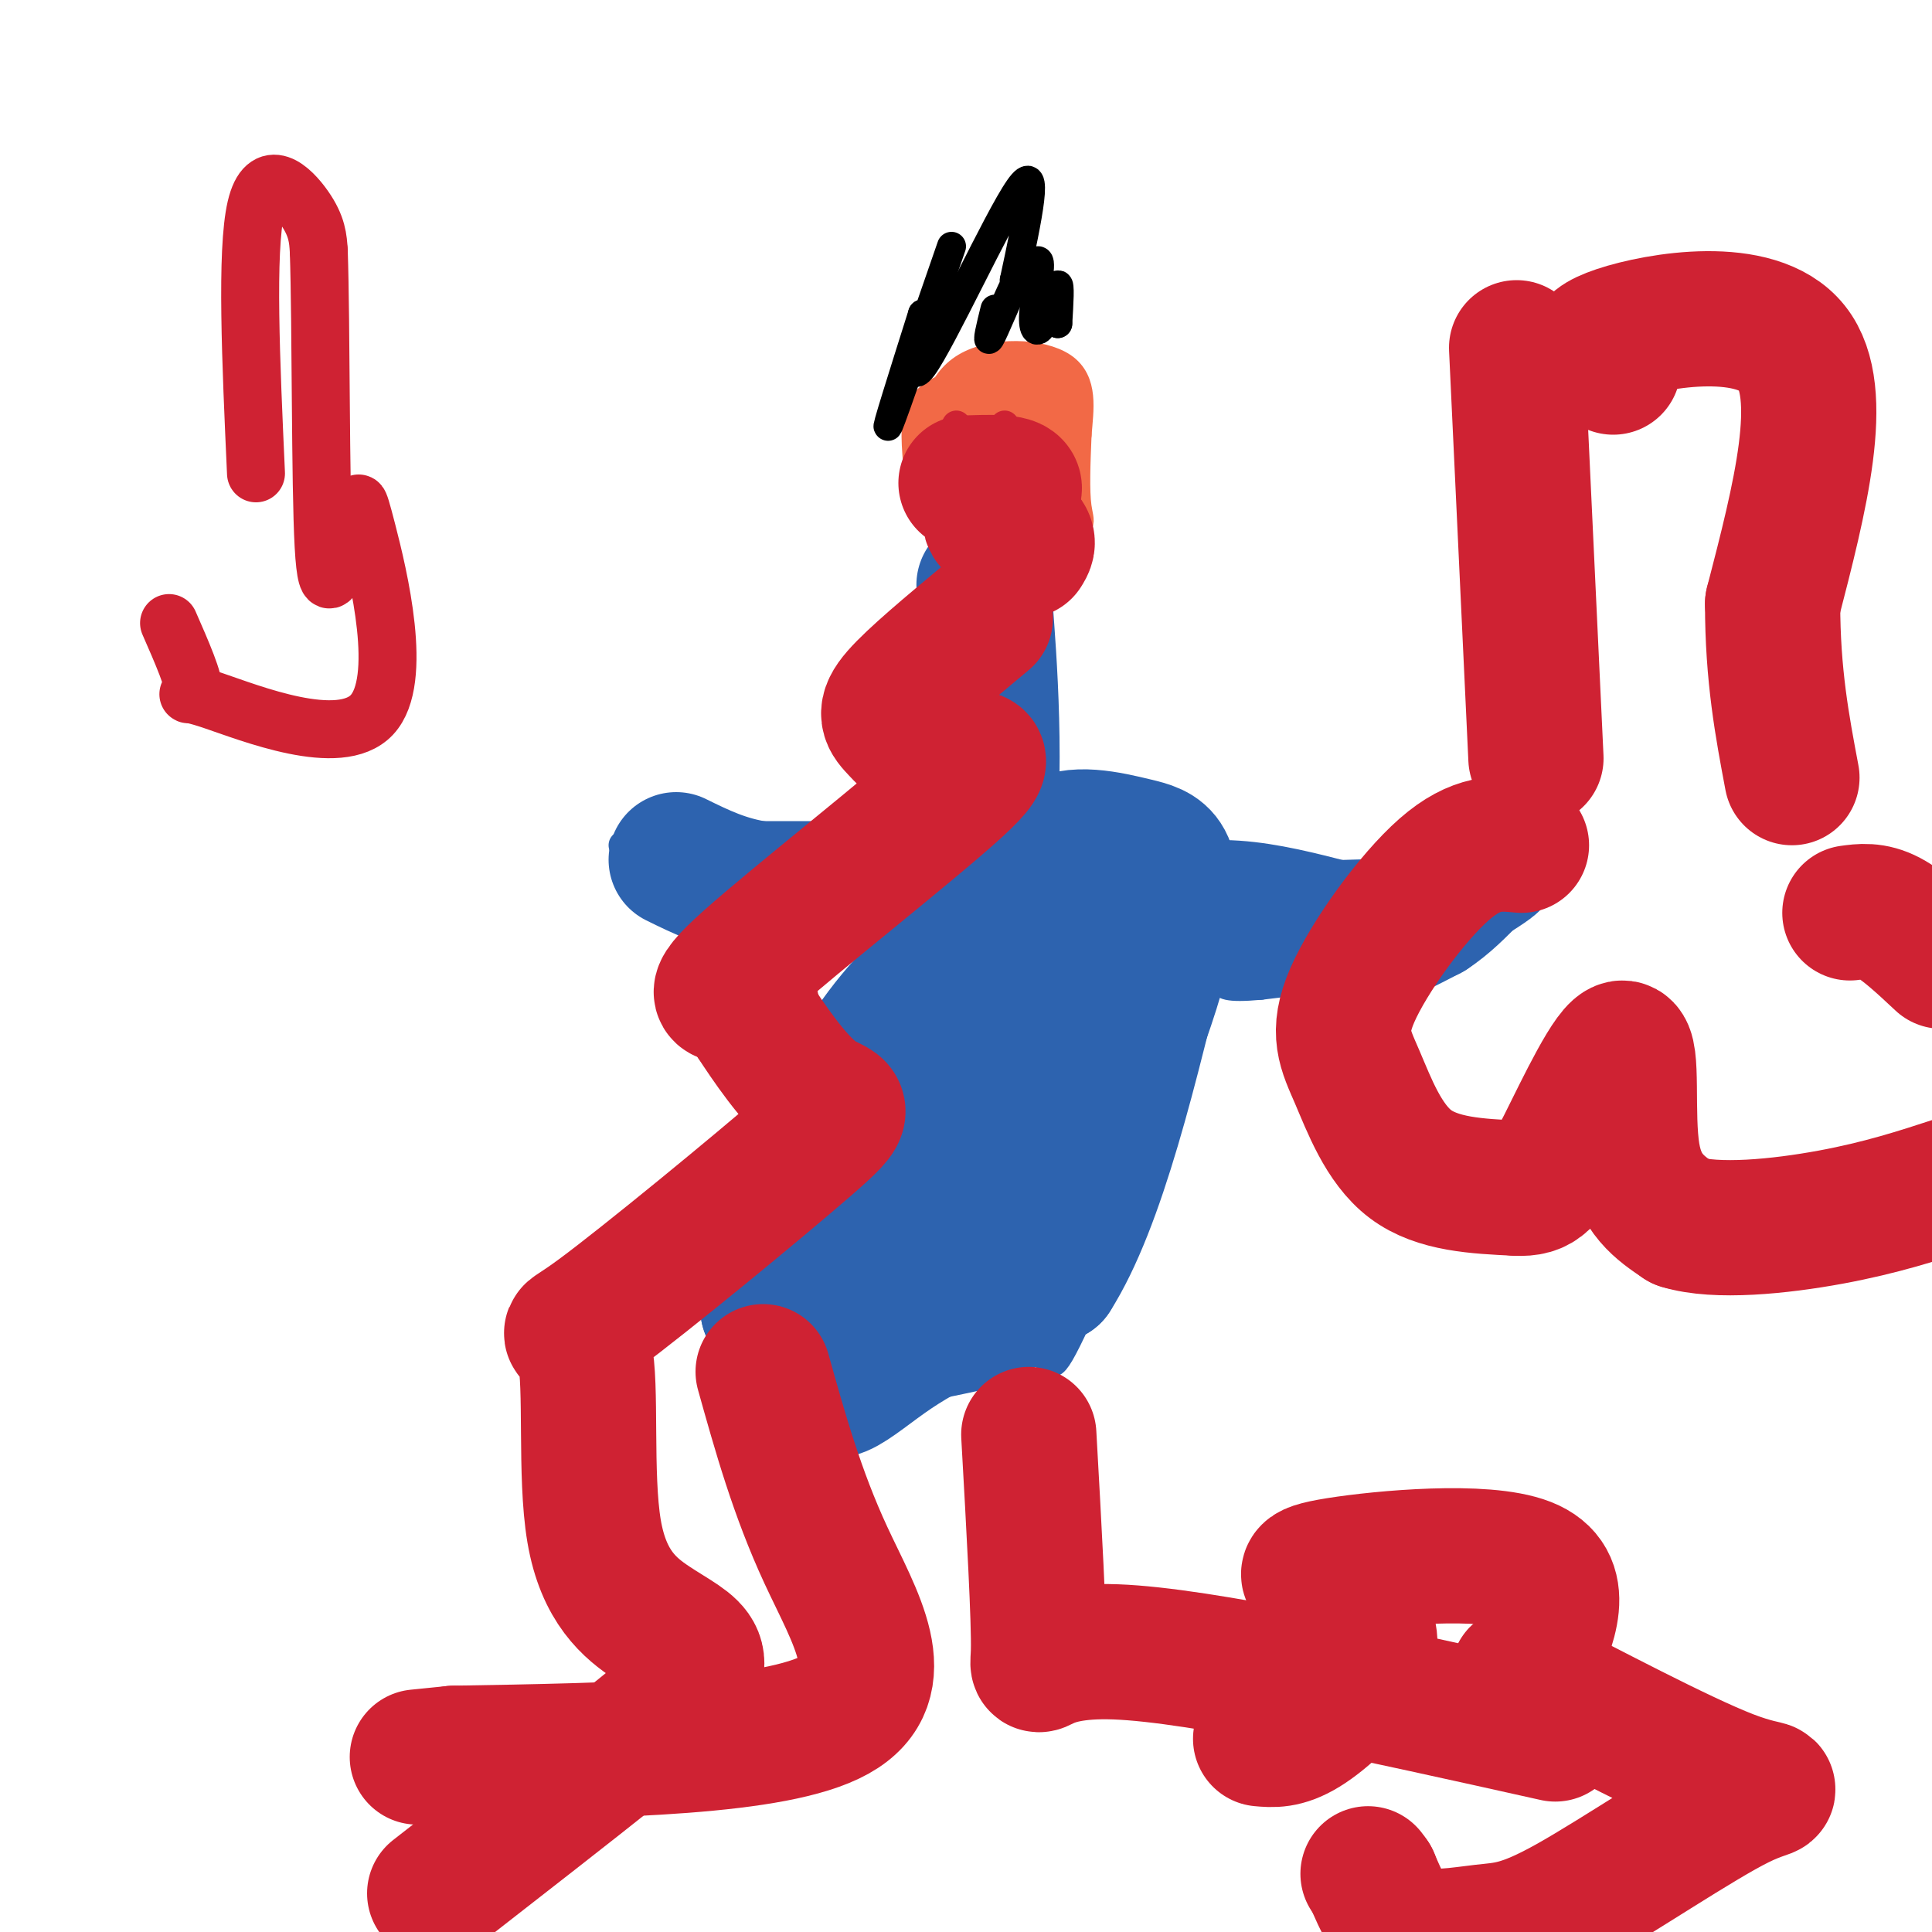 <svg viewBox='0 0 400 400' version='1.1' xmlns='http://www.w3.org/2000/svg' xmlns:xlink='http://www.w3.org/1999/xlink'><g fill='none' stroke='#f26946' stroke-width='6' stroke-linecap='round' stroke-linejoin='round'><path d='M204,78c-5.416,1.272 -10.832,2.544 -13,6c-2.168,3.456 -1.089,9.097 -1,13c0.089,3.903 -0.811,6.067 5,8c5.811,1.933 18.334,3.636 24,4c5.666,0.364 4.476,-0.610 4,-4c-0.476,-3.390 -0.238,-9.195 0,-15'/><path d='M223,90c0.411,-5.281 1.440,-10.982 -3,-14c-4.440,-3.018 -14.349,-3.351 -20,0c-5.651,3.351 -7.043,10.386 -5,15c2.043,4.614 7.522,6.807 13,9'/><path d='M208,100c3.233,1.802 4.814,1.806 6,1c1.186,-0.806 1.975,-2.423 2,-8c0.025,-5.577 -0.715,-15.113 -4,-18c-3.285,-2.887 -9.115,0.877 -12,5c-2.885,4.123 -2.824,8.607 -2,11c0.824,2.393 2.412,2.697 4,3'/><path d='M202,94c1.712,-0.408 3.991,-2.928 5,-6c1.009,-3.072 0.748,-6.696 -1,-8c-1.748,-1.304 -4.984,-0.288 -7,1c-2.016,1.288 -2.812,2.847 -4,6c-1.188,3.153 -2.768,7.901 -2,10c0.768,2.099 3.884,1.550 7,1'/><path d='M200,98c2.154,-1.521 4.038,-5.825 4,-8c-0.038,-2.175 -2.000,-2.222 -4,0c-2.000,2.222 -4.038,6.714 -4,11c0.038,4.286 2.154,8.368 4,7c1.846,-1.368 3.423,-8.184 5,-15'/><path d='M205,93c1.581,-5.118 3.032,-10.413 3,-7c-0.032,3.413 -1.547,15.534 0,18c1.547,2.466 6.156,-4.724 8,-7c1.844,-2.276 0.922,0.362 0,3'/><path d='M216,100c-0.284,2.352 -0.994,6.734 0,6c0.994,-0.734 3.691,-6.582 2,-9c-1.691,-2.418 -7.769,-1.405 -11,0c-3.231,1.405 -3.616,3.203 -4,5'/><path d='M203,102c0.907,-0.600 5.174,-4.600 8,-9c2.826,-4.400 4.211,-9.200 2,-12c-2.211,-2.800 -8.018,-3.600 -11,-1c-2.982,2.600 -3.138,8.600 -2,11c1.138,2.400 3.569,1.200 6,0'/><path d='M206,91c2.121,-2.159 4.424,-7.558 4,-8c-0.424,-0.442 -3.576,4.073 -5,8c-1.424,3.927 -1.121,7.265 1,6c2.121,-1.265 6.061,-7.132 10,-13'/><path d='M216,84c2.214,-3.952 2.750,-7.333 3,-5c0.250,2.333 0.214,10.381 0,13c-0.214,2.619 -0.607,-0.190 -1,-3'/><path d='M218,89c-4.511,-1.222 -15.289,-2.778 -20,0c-4.711,2.778 -3.356,9.889 -2,17'/><path d='M196,106c0.097,3.194 1.338,2.679 3,1c1.662,-1.679 3.744,-4.522 5,-10c1.256,-5.478 1.684,-13.590 0,-16c-1.684,-2.410 -5.481,0.883 -7,5c-1.519,4.117 -0.759,9.059 0,14'/><path d='M197,100c1.071,2.345 3.750,1.208 5,-2c1.250,-3.208 1.071,-8.488 0,-11c-1.071,-2.512 -3.036,-2.256 -5,-2'/></g>
<g fill='none' stroke='#cf2233' stroke-width='6' stroke-linecap='round' stroke-linejoin='round'><path d='M198,88c0.000,0.000 1.000,3.000 1,3'/><path d='M208,88c0.000,0.000 0.000,3.000 0,3'/></g>
<g fill='none' stroke='#000000' stroke-width='6' stroke-linecap='round' stroke-linejoin='round'><path d='M197,51c-6.000,17.333 -12.000,34.667 -13,37c-1.000,2.333 3.000,-10.333 7,-23'/><path d='M191,65c-0.119,1.357 -3.917,16.250 0,11c3.917,-5.250 15.548,-30.643 20,-37c4.452,-6.357 1.726,6.321 -1,19'/><path d='M210,58c1.058,1.439 4.203,-4.462 5,-4c0.797,0.462 -0.756,7.289 -1,11c-0.244,3.711 0.819,4.307 2,2c1.181,-2.307 2.480,-7.516 3,-8c0.520,-0.484 0.260,3.758 0,8'/><path d='M219,67c-0.973,-0.667 -3.405,-6.333 -5,-9c-1.595,-2.667 -2.352,-2.333 -4,1c-1.648,3.333 -4.185,9.667 -5,11c-0.815,1.333 0.093,-2.333 1,-6'/></g>
<g fill='none' stroke='#2d63af' stroke-width='6' stroke-linecap='round' stroke-linejoin='round'><path d='M200,112c0.422,9.000 0.844,18.000 0,27c-0.844,9.000 -2.956,18.000 -8,32c-5.044,14.000 -13.022,33.000 -21,52'/><path d='M171,223c-6.667,19.214 -12.833,41.250 -12,53c0.833,11.750 8.667,13.214 17,13c8.333,-0.214 17.167,-2.107 26,-4'/><path d='M202,285c7.187,-2.304 12.155,-6.064 14,-5c1.845,1.064 0.566,6.951 7,-7c6.434,-13.951 20.580,-47.739 26,-65c5.420,-17.261 2.113,-17.993 -1,-21c-3.113,-3.007 -6.032,-8.288 -10,-12c-3.968,-3.712 -8.984,-5.856 -14,-8'/><path d='M224,167c-4.889,-2.622 -10.111,-5.178 -14,-10c-3.889,-4.822 -6.444,-11.911 -9,-19'/><path d='M201,138c-2.156,-7.622 -3.044,-17.178 -2,-22c1.044,-4.822 4.022,-4.911 7,-5'/><path d='M206,111c0.556,6.733 -1.556,26.067 -2,31c-0.444,4.933 0.778,-4.533 2,-14'/><path d='M206,128c0.400,-6.400 0.400,-15.400 0,-14c-0.400,1.400 -1.200,13.200 -2,25'/><path d='M136,174c11.500,-0.250 23.000,-0.500 28,0c5.000,0.500 3.500,1.750 2,3'/><path d='M129,175c3.833,5.167 7.667,10.333 17,13c9.333,2.667 24.167,2.833 39,3'/><path d='M157,173c0.000,0.000 41.000,0.000 41,0'/><path d='M251,182c27.869,-1.095 55.738,-2.190 64,0c8.262,2.190 -3.083,7.667 -8,11c-4.917,3.333 -3.405,4.524 -10,6c-6.595,1.476 -21.298,3.238 -36,5'/><path d='M261,204c-7.333,0.667 -7.667,-0.167 -8,-1'/></g>
<g fill='none' stroke='#2d63af' stroke-width='28' stroke-linecap='round' stroke-linejoin='round'><path d='M140,178c5.083,2.500 10.167,5.000 17,6c6.833,1.000 15.417,0.500 24,0'/><path d='M181,184c8.667,0.622 18.333,2.178 22,-2c3.667,-4.178 1.333,-14.089 -1,-24'/><path d='M202,158c0.167,-8.667 1.083,-18.333 2,-28'/><path d='M204,130c0.095,-7.821 -0.667,-13.375 0,-4c0.667,9.375 2.762,33.679 0,55c-2.762,21.321 -10.381,39.661 -18,58'/><path d='M186,239c-2.541,10.631 0.106,8.208 0,9c-0.106,0.792 -2.967,4.800 -5,8c-2.033,3.200 -3.240,5.592 -4,4c-0.760,-1.592 -1.074,-7.169 -4,-6c-2.926,1.169 -8.463,9.085 -14,17'/><path d='M159,271c0.089,-5.267 7.311,-26.933 14,-41c6.689,-14.067 12.844,-20.533 19,-27'/><path d='M192,203c-0.333,8.500 -10.667,43.250 -21,78'/><path d='M171,281c-1.622,12.622 4.822,5.178 14,-1c9.178,-6.178 21.089,-11.089 33,-16'/><path d='M218,264c9.333,-14.667 16.167,-43.333 23,-72'/><path d='M241,192c3.155,-14.762 -0.458,-15.667 -6,-17c-5.542,-1.333 -13.012,-3.095 -17,0c-3.988,3.095 -4.494,11.048 -5,19'/><path d='M213,194c-0.463,10.329 0.879,26.652 -3,37c-3.879,10.348 -12.978,14.722 -16,21c-3.022,6.278 0.032,14.459 3,17c2.968,2.541 5.848,-0.560 9,-8c3.152,-7.440 6.576,-19.220 10,-31'/><path d='M216,230c4.756,-13.267 11.644,-30.933 22,-38c10.356,-7.067 24.178,-3.533 38,0'/><path d='M276,192c7.422,0.667 6.978,2.333 9,2c2.022,-0.333 6.511,-2.667 11,-5'/><path d='M296,189c3.333,-2.167 6.167,-5.083 9,-8'/></g>
<g fill='none' stroke='#cf2233' stroke-width='28' stroke-linecap='round' stroke-linejoin='round'><path d='M200,100c4.933,-0.156 9.867,-0.311 10,1c0.133,1.311 -4.533,4.089 -5,6c-0.467,1.911 3.267,2.956 7,4'/><path d='M212,111c1.167,1.167 0.583,2.083 0,3'/><path d='M204,128c-7.413,6.178 -14.825,12.356 -18,16c-3.175,3.644 -2.112,4.755 0,7c2.112,2.245 5.273,5.624 10,6c4.727,0.376 11.020,-2.250 2,6c-9.020,8.250 -33.351,27.375 -43,36c-9.649,8.625 -4.614,6.750 -2,7c2.614,0.250 2.807,2.625 3,5'/><path d='M156,211c2.843,4.363 8.451,12.769 13,16c4.549,3.231 8.039,1.287 -2,10c-10.039,8.713 -33.608,28.084 -43,35c-9.392,6.916 -4.606,1.377 -3,8c1.606,6.623 0.033,25.407 2,37c1.967,11.593 7.476,15.994 12,19c4.524,3.006 8.064,4.617 9,7c0.936,2.383 -0.733,5.538 -4,9c-3.267,3.462 -8.134,7.231 -13,11'/><path d='M127,363c-8.333,6.667 -22.667,17.833 -37,29'/><path d='M261,360c2.494,0.231 4.988,0.461 9,-2c4.012,-2.461 9.540,-7.614 12,-12c2.460,-4.386 1.850,-8.007 0,-11c-1.850,-2.993 -4.939,-5.359 -8,-7c-3.061,-1.641 -6.093,-2.557 3,-4c9.093,-1.443 30.312,-3.412 39,0c8.688,3.412 4.844,12.206 1,21'/><path d='M317,345c-1.591,2.998 -6.069,-0.008 2,4c8.069,4.008 28.684,15.030 39,19c10.316,3.970 10.333,0.890 2,5c-8.333,4.110 -25.017,15.411 -35,21c-9.983,5.589 -13.265,5.466 -18,6c-4.735,0.534 -10.924,1.724 -15,0c-4.076,-1.724 -6.038,-6.362 -8,-11'/><path d='M284,389c-1.333,-1.833 -0.667,-0.917 0,0'/><path d='M158,284c3.511,12.556 7.022,25.111 13,38c5.978,12.889 14.422,26.111 2,33c-12.422,6.889 -45.711,7.444 -79,8'/><path d='M94,363c-13.167,1.333 -6.583,0.667 0,0'/><path d='M213,297c1.089,19.378 2.178,38.756 2,45c-0.178,6.244 -1.622,-0.644 16,0c17.622,0.644 54.311,8.822 91,17'/><path d='M314,72c0.000,0.000 4.000,85.000 4,85'/><path d='M334,76c-3.667,-2.111 -7.333,-4.222 1,-7c8.333,-2.778 28.667,-6.222 36,3c7.333,9.222 1.667,31.111 -4,53'/><path d='M367,125c0.000,14.833 2.000,25.417 4,36'/><path d='M315,175c-4.633,-0.451 -9.266,-0.903 -16,5c-6.734,5.903 -15.568,18.159 -19,26c-3.432,7.841 -1.463,11.265 1,17c2.463,5.735 5.418,13.781 11,18c5.582,4.219 13.791,4.609 22,5'/><path d='M314,246c4.941,0.254 6.293,-1.612 10,-9c3.707,-7.388 9.767,-20.297 12,-20c2.233,0.297 0.638,13.799 2,22c1.362,8.201 5.681,11.100 10,14'/><path d='M348,253c7.289,2.267 20.511,0.933 31,-1c10.489,-1.933 18.244,-4.467 26,-7'/><path d='M402,199c-3.917,-3.667 -7.833,-7.333 -11,-9c-3.167,-1.667 -5.583,-1.333 -8,-1'/></g>
<g fill='none' stroke='#cf2233' stroke-width='12' stroke-linecap='round' stroke-linejoin='round'><path d='M53,98c-1.044,-23.022 -2.089,-46.044 0,-55c2.089,-8.956 7.311,-3.844 10,0c2.689,3.844 2.844,6.422 3,9'/><path d='M66,52c0.511,15.044 0.289,48.156 1,61c0.711,12.844 2.356,5.422 4,-2'/><path d='M71,111c1.333,-0.766 2.667,-1.680 3,-4c0.333,-2.320 -0.333,-6.047 2,3c2.333,9.047 7.667,30.868 1,38c-6.667,7.132 -25.333,-0.426 -33,-3c-7.667,-2.574 -4.333,-0.164 -4,-2c0.333,-1.836 -2.333,-7.918 -5,-14'/></g>
</svg>